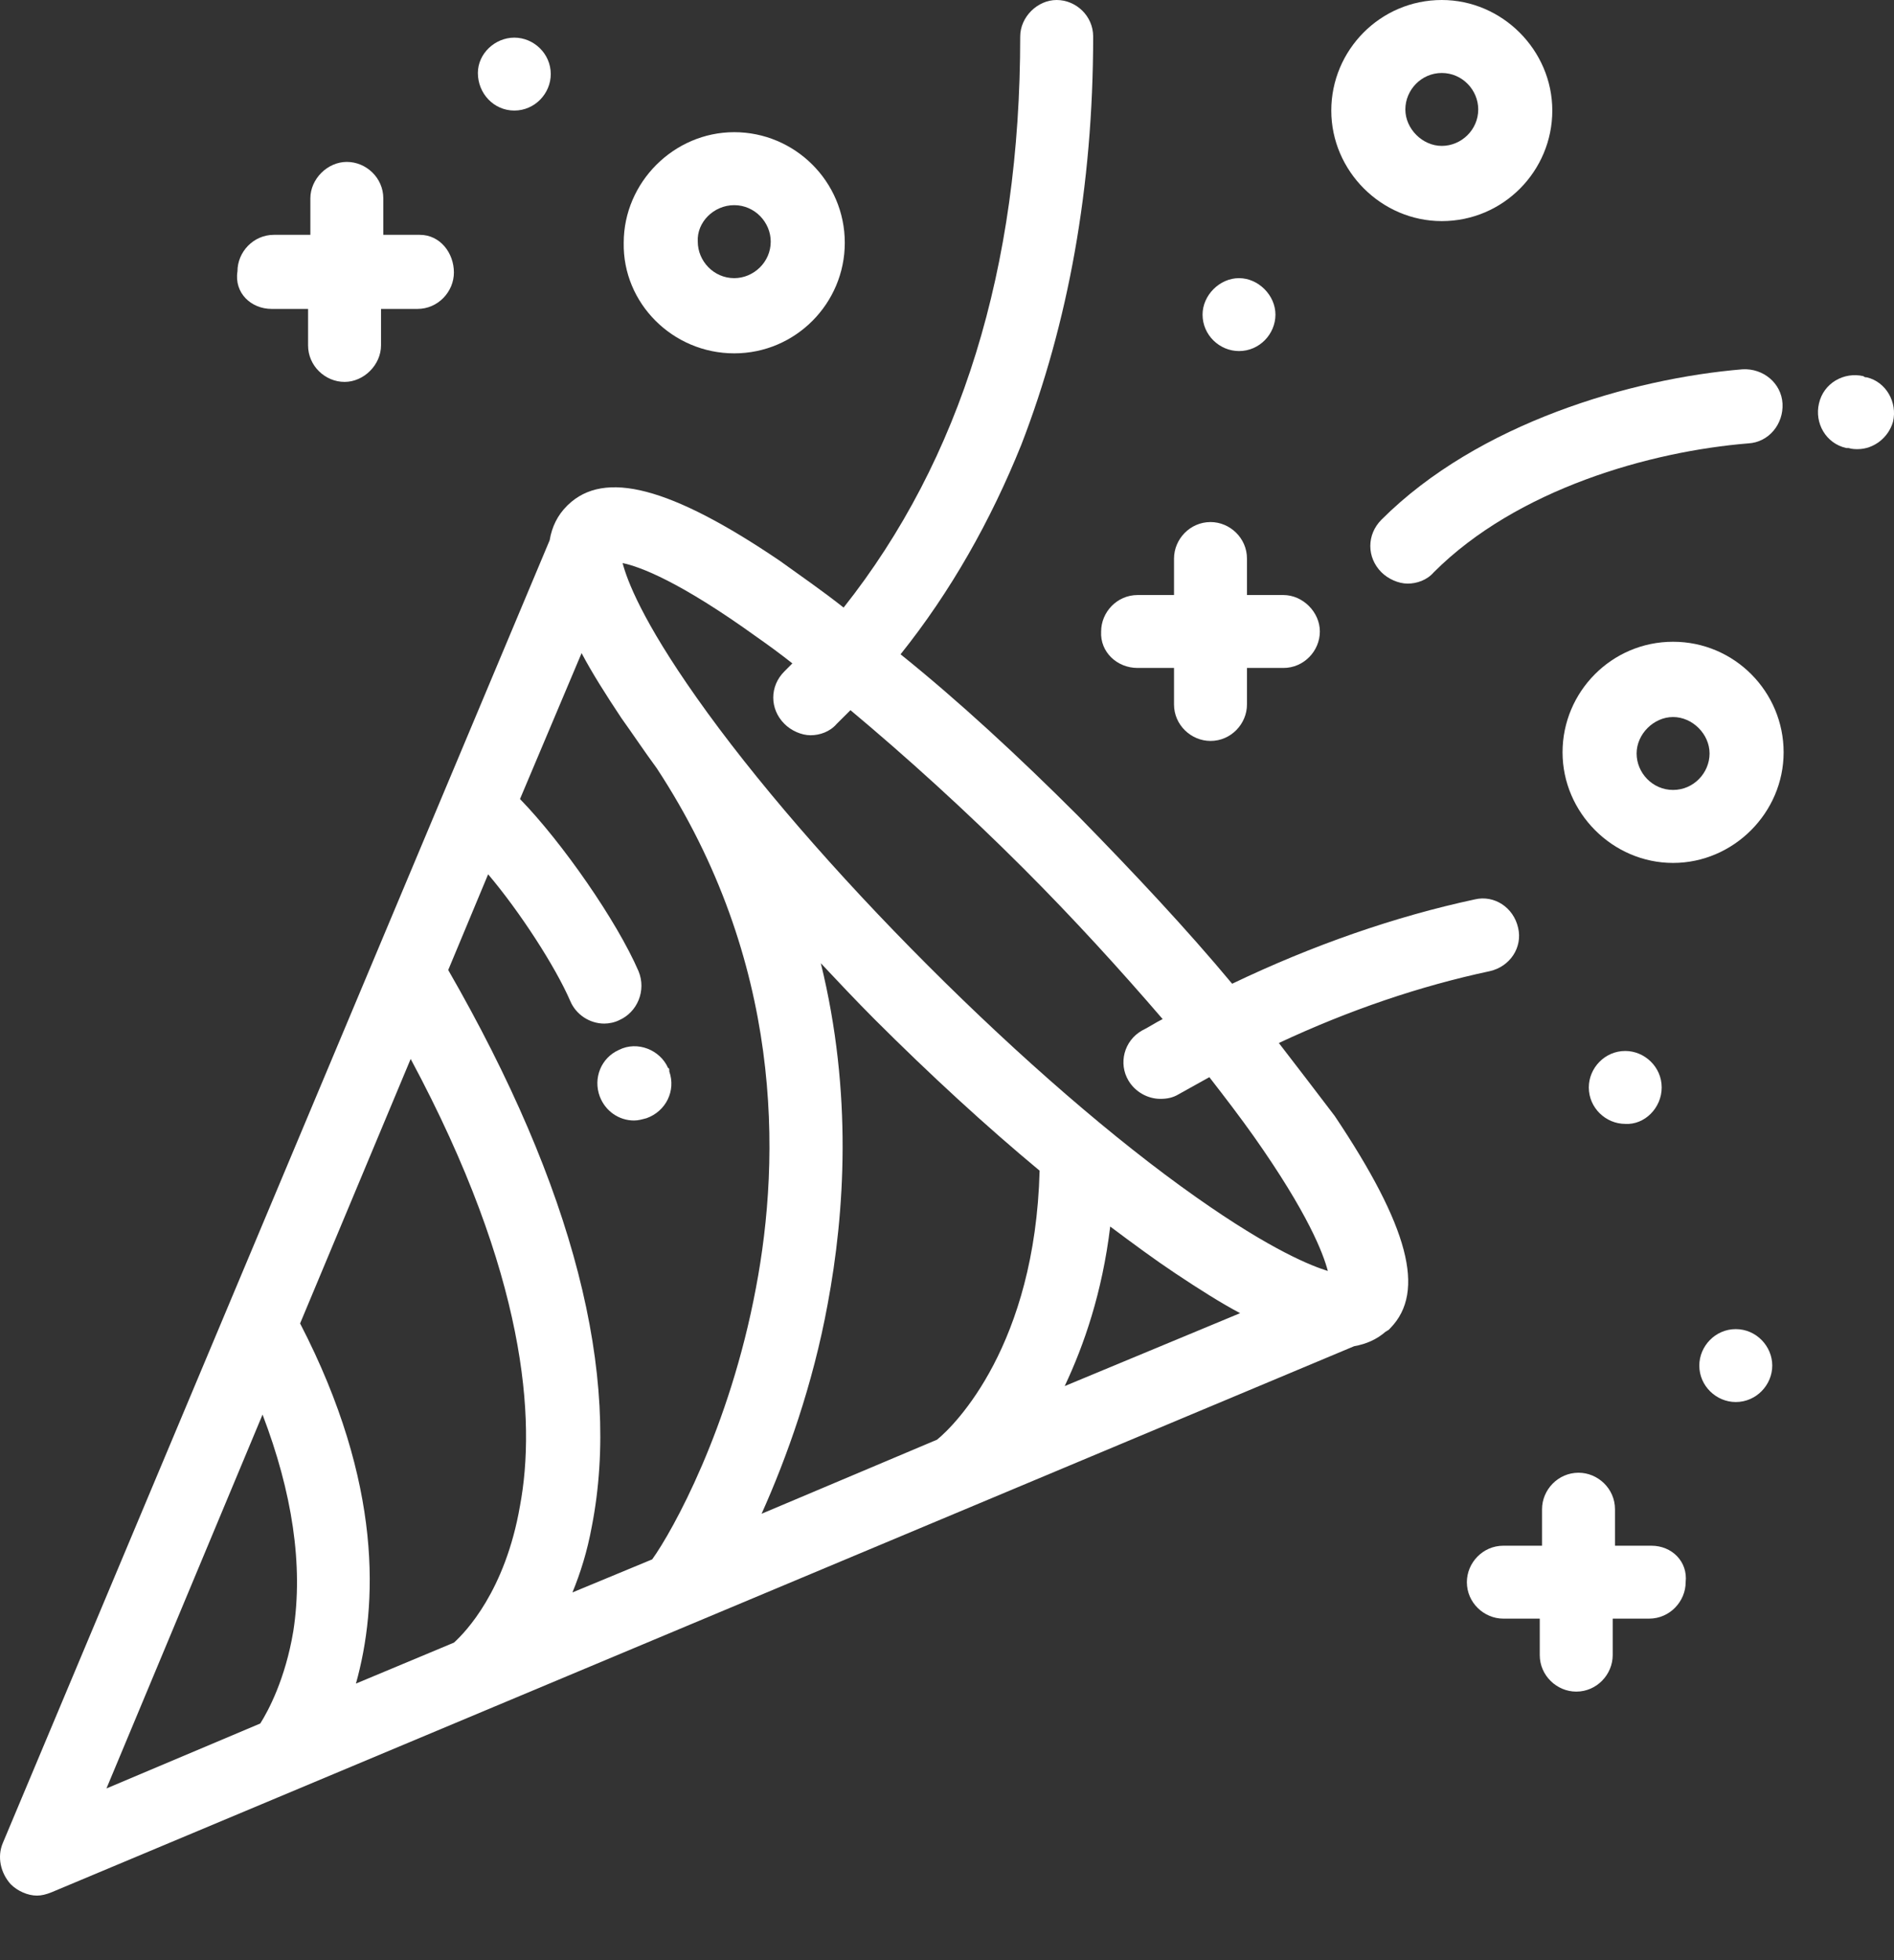 <svg width="29" height="30" viewBox="0 0 29 30" fill="none" xmlns="http://www.w3.org/2000/svg">
<rect x="0" y="0" width="29" height="30" fill="#333333" stroke="none"/>
<path d="M19.581 15.963C20.663 15.457 21.745 15.091 22.809 14.864C23.123 14.794 23.315 14.498 23.245 14.201C23.175 13.887 22.879 13.695 22.582 13.765C21.361 14.027 20.105 14.463 18.866 15.056C18.168 14.218 17.366 13.364 16.511 12.491C15.604 11.584 14.679 10.729 13.789 10.014C14.557 9.054 15.168 7.973 15.639 6.804C16.354 4.955 16.738 2.861 16.738 0.558C16.738 0.244 16.476 0 16.179 0C15.883 0 15.621 0.262 15.621 0.558C15.621 4.1 14.714 7.031 12.917 9.299C12.586 9.037 12.254 8.81 11.94 8.583C10.265 7.449 9.253 7.188 8.695 7.729C8.695 7.729 8.695 7.729 8.678 7.746C8.538 7.886 8.451 8.06 8.416 8.269L0.042 28.21C-0.045 28.419 0.007 28.663 0.164 28.838C0.269 28.943 0.426 29.012 0.565 29.012C0.635 29.012 0.705 28.995 0.792 28.96L20.733 20.604C20.925 20.569 21.082 20.499 21.221 20.377C21.239 20.377 21.239 20.359 21.256 20.359C21.256 20.359 21.256 20.359 21.274 20.342C21.274 20.342 21.274 20.342 21.291 20.324C21.832 19.766 21.57 18.772 20.436 17.079C20.157 16.713 19.878 16.347 19.581 15.963ZM4.491 24.965C4.369 25.698 4.107 26.186 3.985 26.378L1.63 27.372L4.02 21.65C4.473 22.837 4.648 23.953 4.491 24.965ZM7.962 23.046C7.736 24.354 7.125 24.982 6.951 25.14L5.45 25.767C5.782 24.581 5.869 22.715 4.595 20.255L6.288 16.207C8.067 19.522 8.207 21.738 7.962 23.046ZM9.986 23.866L8.765 24.372C8.887 24.075 8.992 23.744 9.062 23.36C9.515 21.04 8.782 18.179 6.863 14.846L7.474 13.381C7.962 13.957 8.503 14.794 8.73 15.317C8.817 15.527 9.027 15.666 9.253 15.666C9.323 15.666 9.41 15.649 9.48 15.614C9.759 15.492 9.899 15.16 9.777 14.864C9.445 14.096 8.608 12.893 7.962 12.229L8.905 9.996C9.062 10.293 9.271 10.624 9.515 10.991C9.69 11.235 9.864 11.497 10.056 11.758C11.992 14.707 11.957 17.707 11.574 19.714C11.172 21.86 10.3 23.43 9.986 23.866ZM14.348 22.034L11.661 23.168C12.045 22.313 12.446 21.197 12.673 19.958C12.934 18.562 13.057 16.731 12.568 14.742C12.83 15.021 13.109 15.317 13.388 15.597C14.243 16.451 15.098 17.236 15.918 17.917C15.848 20.586 14.627 21.807 14.348 22.034ZM16.302 21.214C16.598 20.586 16.877 19.784 16.999 18.772C17.348 19.033 17.68 19.278 17.994 19.487C18.36 19.731 18.692 19.941 18.988 20.098L16.302 21.214ZM18.308 18.318C17.069 17.446 15.621 16.19 14.208 14.777C12.795 13.364 11.539 11.915 10.666 10.677C9.829 9.491 9.602 8.88 9.533 8.618C9.794 8.671 10.405 8.897 11.591 9.752C11.766 9.874 11.957 10.014 12.132 10.153C12.097 10.188 12.045 10.241 12.01 10.276C11.783 10.502 11.783 10.851 12.01 11.078C12.114 11.183 12.272 11.253 12.411 11.253C12.551 11.253 12.708 11.2 12.812 11.078C12.882 11.008 12.952 10.938 13.022 10.869C13.877 11.584 14.784 12.404 15.674 13.294C16.441 14.061 17.156 14.846 17.802 15.597C17.697 15.649 17.593 15.719 17.488 15.771C17.209 15.928 17.122 16.277 17.279 16.539C17.383 16.713 17.575 16.818 17.767 16.818C17.872 16.818 17.959 16.8 18.046 16.748C18.203 16.661 18.36 16.573 18.517 16.486C18.761 16.8 18.988 17.097 19.198 17.393C20.035 18.58 20.262 19.19 20.331 19.452C20.105 19.382 19.494 19.155 18.308 18.318Z" fill="white"/>
<path d="M10.23 16.347C10.108 16.067 9.759 15.928 9.48 16.067C9.201 16.19 9.079 16.504 9.184 16.783C9.271 17.009 9.48 17.149 9.707 17.149C9.777 17.149 9.829 17.132 9.899 17.114C10.195 17.009 10.352 16.695 10.248 16.399C10.248 16.364 10.248 16.347 10.23 16.347Z" fill="white"/>
<path d="M21.151 8.758C21.256 8.862 21.413 8.932 21.553 8.932C21.692 8.932 21.849 8.88 21.954 8.758C23.228 7.484 25.269 6.908 26.769 6.786C27.083 6.769 27.31 6.49 27.293 6.176C27.275 5.862 26.996 5.635 26.682 5.652C24.99 5.792 22.634 6.472 21.151 7.955C20.925 8.182 20.925 8.531 21.151 8.758Z" fill="white"/>
<path d="M28.583 5.775C28.566 5.775 28.549 5.775 28.531 5.757C28.235 5.688 27.921 5.862 27.851 6.176C27.781 6.473 27.955 6.787 28.269 6.857H28.304C28.357 6.874 28.409 6.874 28.444 6.874C28.688 6.874 28.915 6.7 28.985 6.455C29.055 6.159 28.88 5.845 28.583 5.775Z" fill="white"/>
<path d="M4.159 4.728H4.717V5.286C4.717 5.6 4.979 5.845 5.276 5.845C5.572 5.845 5.834 5.583 5.834 5.286V4.728H6.392C6.706 4.728 6.95 4.466 6.95 4.17C6.95 3.873 6.741 3.594 6.427 3.594H5.869V3.036C5.869 2.722 5.607 2.478 5.31 2.478C5.014 2.478 4.752 2.739 4.752 3.036V3.594H4.194C3.88 3.594 3.636 3.856 3.636 4.152C3.583 4.484 3.845 4.728 4.159 4.728Z" fill="white"/>
<path d="M17.418 10.223H17.976V10.782C17.976 11.096 18.238 11.34 18.535 11.34C18.849 11.34 19.093 11.078 19.093 10.782V10.223H19.651C19.965 10.223 20.209 9.962 20.209 9.665C20.209 9.368 19.948 9.107 19.651 9.107H19.093V8.549C19.093 8.234 18.831 7.99 18.535 7.99C18.221 7.99 17.976 8.252 17.976 8.549V9.107H17.418C17.104 9.107 16.86 9.368 16.86 9.665C16.842 9.979 17.104 10.223 17.418 10.223Z" fill="white"/>
<path d="M25.286 23.657H24.728V23.098C24.728 22.784 24.466 22.54 24.17 22.54C23.856 22.54 23.611 22.802 23.611 23.098V23.657H23.018C22.704 23.657 22.46 23.918 22.46 24.215C22.46 24.529 22.722 24.773 23.018 24.773H23.576V25.331C23.576 25.645 23.838 25.89 24.135 25.89C24.449 25.89 24.693 25.628 24.693 25.331V24.773H25.251C25.565 24.773 25.81 24.511 25.81 24.215C25.845 23.901 25.6 23.657 25.286 23.657Z" fill="white"/>
<path d="M22.076 3.384C23.018 3.384 23.768 2.617 23.768 1.692C23.768 0.768 23.001 0 22.076 0C21.134 0 20.384 0.768 20.384 1.692C20.384 2.617 21.151 3.384 22.076 3.384ZM22.076 1.117C22.39 1.117 22.634 1.378 22.634 1.675C22.634 1.989 22.373 2.233 22.076 2.233C21.779 2.233 21.518 1.971 21.518 1.675C21.518 1.378 21.762 1.117 22.076 1.117Z" fill="white"/>
<path d="M25.617 9.822C24.675 9.822 23.925 10.59 23.925 11.514C23.925 12.439 24.693 13.207 25.617 13.207C26.542 13.207 27.31 12.439 27.31 11.514C27.31 10.59 26.56 9.822 25.617 9.822ZM25.617 12.09C25.303 12.09 25.059 11.829 25.059 11.532C25.059 11.235 25.321 10.974 25.617 10.974C25.914 10.974 26.176 11.235 26.176 11.532C26.176 11.829 25.932 12.09 25.617 12.09Z" fill="white"/>
<path d="M11.242 5.408C12.184 5.408 12.935 4.64 12.935 3.716C12.935 2.774 12.167 2.023 11.242 2.023C10.318 2.023 9.55 2.791 9.55 3.716C9.533 4.64 10.3 5.408 11.242 5.408ZM11.242 3.14C11.556 3.14 11.801 3.402 11.801 3.698C11.801 4.012 11.539 4.257 11.242 4.257C10.928 4.257 10.684 3.995 10.684 3.698C10.667 3.402 10.928 3.14 11.242 3.14Z" fill="white"/>
<path d="M25.443 16.643C25.443 16.329 25.181 16.085 24.885 16.085C24.571 16.085 24.327 16.347 24.327 16.643C24.327 16.957 24.588 17.201 24.885 17.201C25.181 17.219 25.443 16.957 25.443 16.643Z" fill="white"/>
<path d="M18.971 5.373C19.285 5.373 19.529 5.112 19.529 4.815C19.529 4.519 19.267 4.257 18.971 4.257C18.674 4.257 18.413 4.519 18.413 4.815C18.413 5.129 18.674 5.373 18.971 5.373Z" fill="white"/>
<path d="M26.577 20.342C26.263 20.342 26.019 20.604 26.019 20.9C26.019 21.214 26.281 21.458 26.577 21.458C26.891 21.458 27.136 21.197 27.136 20.9C27.136 20.604 26.891 20.342 26.577 20.342Z" fill="white"/>
<path d="M7.875 1.692C8.189 1.692 8.433 1.431 8.433 1.134C8.433 0.82 8.172 0.576 7.875 0.576C7.579 0.576 7.317 0.82 7.317 1.117C7.317 1.431 7.561 1.692 7.875 1.692Z" fill="white"/>
</svg>
